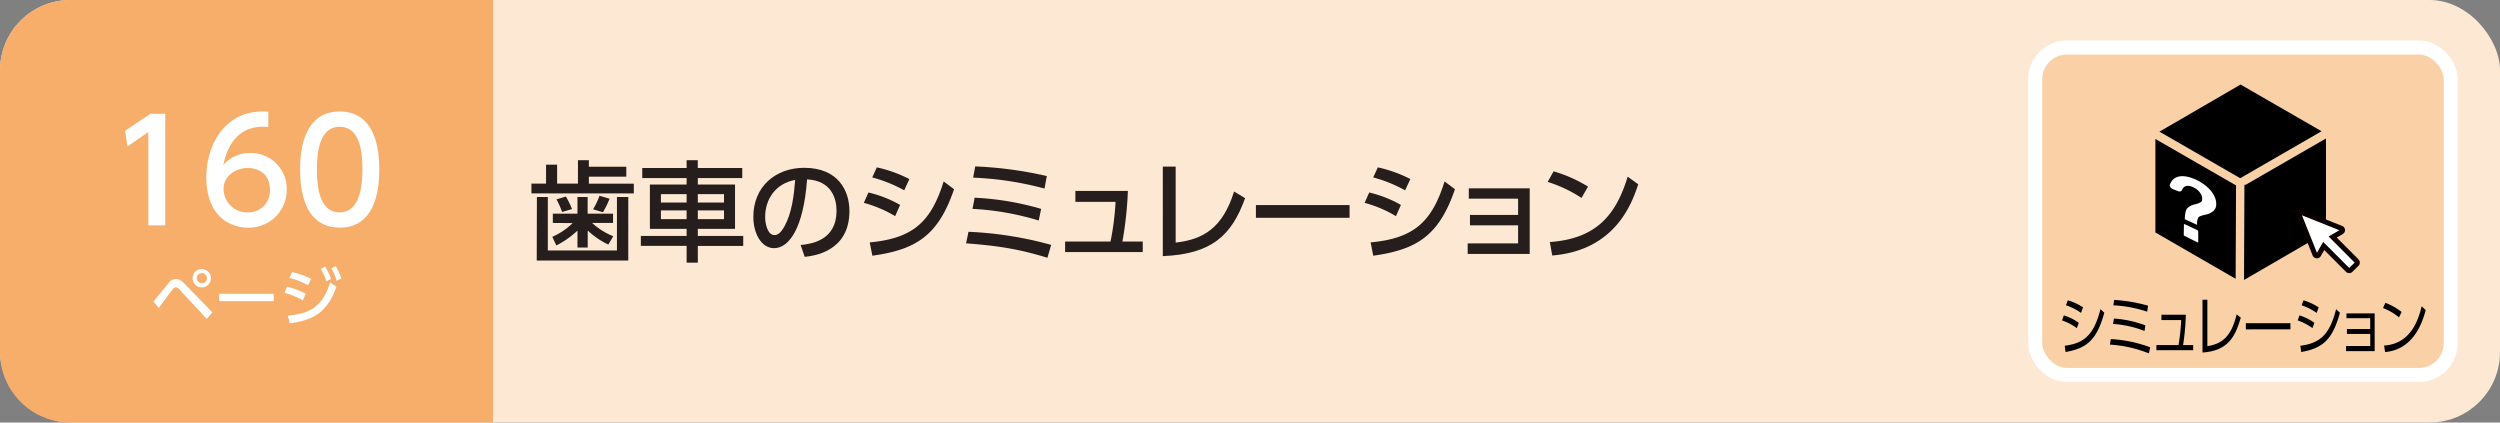 <svg xmlns="http://www.w3.org/2000/svg" viewBox="0 0 710 120"><rect x="0" y="0" width="710" height="120" fill="#808080" stroke="none"/><defs><style>.cls-1{fill:#fde8d3;}.cls-2{fill:#f6ae6a;}.cls-3,.cls-6{fill:#fff;}.cls-4{fill:#251e1c;}.cls-5{fill:#fad0a6;stroke:#fff;stroke-width:3.99px;}.cls-5,.cls-6{stroke-miterlimit:10;}.cls-6{stroke:#0a0000;stroke-width:1.42px;}</style></defs><title>index1_26</title><g id="レイヤー_2" data-name="レイヤー 2"><g id="技術"><rect class="cls-1" width="710" height="120" rx="20"/><path class="cls-2" d="M20,0H140a0,0,0,0,1,0,0V120a0,0,0,0,1,0,0H20A20,20,0,0,1,0,100V20A20,20,0,0,1,20,0Z"/><path class="cls-3" d="M43.57,85.64c.69-.79,3.59-4.41,4.21-5.13a2.7,2.7,0,0,1,2.16-1.28c.81,0,1.52.34,2.6,1.48l7.78,8-1.61,1.85L51,82.26a1.75,1.75,0,0,0-1.1-.67,1.28,1.28,0,0,0-.85.56c-.67.81-3.38,4.55-3.94,5.29ZM59.91,79a2.61,2.61,0,1,1-2.6-2.59A2.61,2.61,0,0,1,59.91,79Zm-4,0a1.43,1.43,0,1,0,1.43-1.42A1.43,1.43,0,0,0,55.88,79Z"/><path class="cls-3" d="M77.74,83.43v2.1H62.25v-2.1Z"/><path class="cls-3" d="M86,85.3a23.1,23.1,0,0,0-5.19-2.16l.74-1.71a21.21,21.21,0,0,1,5.27,2Zm-4.22,4.36c6.9-.69,9.89-3,12-9.47l1.75,1.27c-2.47,6.81-5.94,9.4-13.25,10.38ZM87.49,81a24.1,24.1,0,0,0-5.3-2.08L83,77.27a24.73,24.73,0,0,1,5.38,1.93Zm4.86-5.28A16.76,16.76,0,0,1,94,79.21l-1.34.67a15,15,0,0,0-1.59-3.53Zm3-.11a16.26,16.26,0,0,1,1.6,3.51l-1.35.63a14.07,14.07,0,0,0-1.52-3.54Z"/><path class="cls-3" d="M42.72,32.3h4.21V64H42.12V37.5l-5.94,4.08-.64-4.44Z"/><path class="cls-3" d="M76.18,36.06c-.93,0-1-.08-1.41-.08C68,36,64.7,40.66,63.42,46.86A9.93,9.93,0,0,1,71,43.46,10.16,10.16,0,0,1,81.43,53.81a10.72,10.72,0,0,1-11,10.84c-5.09,0-11.83-3.24-11.83-14.32,0-8.75,4.89-18.67,16-18.67a11.69,11.69,0,0,1,1.61.08ZM70.4,47.7c-3.09,0-6.9,2-6.9,5.95a6.69,6.69,0,0,0,6.78,6.68A6.11,6.11,0,0,0,76.66,54C76.66,48.42,72.13,47.7,70.4,47.7Z"/><path class="cls-3" d="M85.24,48.14c0-3.08,0-16.48,11.24-16.48s11.23,13.44,11.23,16.48,0,16.51-11.23,16.51S85.24,51.21,85.24,48.14Zm17.7,0C102.94,42,101.77,36,96.48,36S90,42.06,90,48.14c0,6.43,1.32,12.19,6.46,12.19S102.94,54.17,102.94,48.14Z"/><path class="cls-4" d="M158.22,46.76v5.39h5.92V45.49h3.1v1.86h10.63v2.82H167.24v2H180v2.76H150.93V52.15h4.15V46.76Zm-5.74,9.18h3.1V71.13h19.63V55.94h3.22V74h-26ZM157,63.32V60.68H164V55.94h2.89v4.74h7.22v2.64h-5.95a20.15,20.15,0,0,0,6,3.78l-1.39,2.36a22.46,22.46,0,0,1-5.86-4v4.84H164v-4.8a25.76,25.76,0,0,1-6,4.21l-1.15-2.45a19,19,0,0,0,5.77-3.9Zm2.63-3.13a24.81,24.81,0,0,0-1.58-3.57l2.67-.81a26.51,26.51,0,0,1,1.74,3.57Zm8.81-.75a23.41,23.41,0,0,0,1.83-3.84l2.85.83a25.13,25.13,0,0,1-1.89,3.85Z"/><path class="cls-4" d="M210.8,50.57H198.18V52.4h10.57V65H198.18v2h12.9v2.85h-12.9v4.74H195V69.83H182V67h13V65H184.57V52.4H195V50.57H182.4V47.72H195V45.49h3.17v2.23H210.8Zm-23.1,4.56v2.39H195V55.13Zm0,4.62v2.48H195V59.75Zm10.48-4.62v2.39h7.44V55.13Zm0,4.62v2.48h7.44V59.75Z"/><path class="cls-4" d="M227.38,69.58c3.29-.31,10.2-1.43,10.2-9.74,0-3.44-1.43-8.55-8.37-8.89-1,13.79-5.09,19.53-9.37,19.53-3.59,0-5.89-4.12-5.89-8.9,0-8.71,6.45-13.92,14.42-13.92,9.64,0,12.87,6.45,12.87,12.28,0,11.72-10.51,12.77-12.71,13ZM217.3,61.67c0,1.8.65,5.09,2.67,5.09,1.18,0,2-1.06,2.79-2.42,2.11-3.84,2.7-8.59,3.07-13.24C220.25,52.12,217.3,56.56,217.3,61.67Z"/><path class="cls-4" d="M254.22,61.39a34.8,34.8,0,0,0-8.89-3.78l1.3-2.94a33.38,33.38,0,0,1,9,3.53ZM247,68.84c12.4-1.15,17.43-5.9,21-17.31l2.95,2.21c-4.5,13.24-10.86,17.17-23.2,18.88Zm9.8-14.79a40,40,0,0,0-9.09-3.66l1.31-2.86a38.32,38.32,0,0,1,9.24,3.32Z"/><path class="cls-4" d="M297.47,73.21c-6.63-2-12.12-3.29-23.1-4.1l.68-3.28a103.76,103.76,0,0,1,23.48,3.72ZM295,62.63a77.33,77.33,0,0,0-18.82-3.31l.62-3.17a80.6,80.6,0,0,1,18.88,3.17Zm1.64-9.08a91.69,91.69,0,0,0-20.27-3.1l.59-3.19A110.42,110.42,0,0,1,297.29,50Z"/><path class="cls-4" d="M324.54,68.59v3H302.49v-3h12.9a77.57,77.57,0,0,0,1.43-11.26H305.41v-3.1h14.91a103.89,103.89,0,0,1-1.55,14.36Z"/><path class="cls-4" d="M333.89,68.9c7.85-.9,13.34-4.13,16.59-14.51l3.13,1.89c-3.81,10.54-9.39,15.87-23.37,16.46V47.32h3.65Z"/><path class="cls-4" d="M383.28,58.23v3.63h-26.6V58.23Z"/><path class="cls-4" d="M396.45,61.39a34.68,34.68,0,0,0-8.9-3.78l1.31-2.94a33.5,33.5,0,0,1,9,3.53Zm-7.19,7.45c12.4-1.15,17.42-5.9,21-17.31l2.95,2.21C408.67,67,402.31,70.91,390,72.62Zm9.8-14.79A40.41,40.41,0,0,0,390,50.39l1.3-2.86a38,38,0,0,1,9.24,3.32Z"/><path class="cls-4" d="M417.47,64V61.05h13.67V56.43h-14V53.49h17.3V72.12H416.82v-3h14.32V64Z"/><path class="cls-4" d="M449.15,56.22a37.94,37.94,0,0,0-9.61-4.56l1.68-3A39,39,0,0,1,451,53Zm-9,12.52c12.31-.9,18.54-6.69,22.11-18.57l3,2.17c-1.68,5-6.26,18.76-24.43,20.22Z"/><rect class="cls-5" x="578" y="13.49" width="118" height="93" rx="9"/><path d="M589.81,93.19A15.05,15.05,0,0,0,585.62,91l.51-1.43a14.17,14.17,0,0,1,4.24,2.12Zm-3.43,5c5.76-.71,8.36-3.37,10.15-10.38l1.09,1c-2.09,7.6-4.82,10.09-11,11.16ZM591,88.86a16.32,16.32,0,0,0-4.27-2.17l.53-1.4a15.44,15.44,0,0,1,4.32,2Z"/><path d="M610.29,100.37a35.13,35.13,0,0,0-11.08-2.5l.27-1.57a37.62,37.62,0,0,1,11.17,2.33ZM609.05,94a29.83,29.83,0,0,0-8.95-2l.25-1.53a31,31,0,0,1,8.93,1.93Zm.75-5.48a35.81,35.81,0,0,0-9.6-1.81l.22-1.53a44.31,44.31,0,0,1,9.63,1.64Z"/><path d="M622.86,98v1.46H612.42V98h6.28a55.14,55.14,0,0,0,.75-7.11h-5.6V89.38h6.92A65.18,65.18,0,0,1,620,98Z"/><path d="M626.89,98.31c5-.72,7-3.76,8.32-9l1.18.88c-1.52,5.23-3.48,9.45-10.88,9.93v-15h1.38Z"/><path d="M650.48,91.79v1.75H637.82V91.79Z"/><path d="M656.73,93.19A15.05,15.05,0,0,0,652.54,91l.51-1.43a14.17,14.17,0,0,1,4.24,2.12Zm-3.43,5c5.76-.71,8.37-3.37,10.15-10.38l1.09,1c-2.09,7.6-4.82,10.09-11,11.16Zm4.63-9.32a16.63,16.63,0,0,0-4.27-2.17l.53-1.4a15.52,15.52,0,0,1,4.31,2Z"/><path d="M666.53,94.83v-1.4h6.61V90.37H666.4V89h8V99.73h-8.12V98.26h6.87V94.83Z"/><path d="M681.32,90.14a16.33,16.33,0,0,0-4.54-2.66l.67-1.47a17,17,0,0,1,4.6,2.58Zm-4.23,8c7.45-.5,9.65-7,10.66-11.14l1.15,1.06c-.71,2.62-3.06,11.22-11.54,11.92Z"/><path d="M636.08,50.53a.8.8,0,0,1,.15,0h0a1.26,1.26,0,0,1,.28,0,1.2,1.2,0,0,1,.29-.26l22.52-13-23-13.26L613.28,37.39Z"/><polygon points="635.04 52.66 612.13 39.47 612.13 66.02 634.92 79.18 635.04 52.66"/><path d="M638,52.35a1.1,1.1,0,0,1-.58.16l-.12,27L660.58,66V39.33Z"/><path class="cls-3" d="M624.1,65.39l-3.63-1.72c-.12-.06-.22,0-.23.08l-.06,2.94a.35.35,0,0,0,.21.3l3.67,1.84c.13.07.23,0,.24-.08l0-3A.41.41,0,0,0,624.1,65.39Z"/><path class="cls-3" d="M628.88,55.73a8,8,0,0,0-1.46-2.07,11.84,11.84,0,0,0-2.18-1.77,13.35,13.35,0,0,0-2.71-1.32,8.51,8.51,0,0,0-2.48-.53,4.53,4.53,0,0,0-1.94.31,3.11,3.11,0,0,0-1.36,1.1,3.8,3.8,0,0,0-.52,1.09c-.11.38.27.92.77,1.12l1.49.61c.56.22,1,.09,1.21-.3.48-1.16,1.41-1.48,2.82-.94a5.42,5.42,0,0,1,1.17.61,4.9,4.9,0,0,1,.92.83,3.82,3.82,0,0,1,.6,1,2.41,2.41,0,0,1,.22,1,2.25,2.25,0,0,1-.06.48.73.73,0,0,1-.26.39,2.54,2.54,0,0,1-.63.34,7.65,7.65,0,0,1-1.11.36,4.18,4.18,0,0,0-2.23,1.16,2.77,2.77,0,0,0-.47,1.2,11.48,11.48,0,0,0-.19,1.85h0l3.5,1.62a3.8,3.8,0,0,1,.36-2.11,1.38,1.38,0,0,1,.62-.4A8.27,8.27,0,0,1,626.2,61a4.81,4.81,0,0,0,2.49-1.15,2.61,2.61,0,0,0,.72-1.94A4.94,4.94,0,0,0,628.88,55.73Z"/><path class="cls-6" d="M669.3,74.15l-6.82-6.83,2.5-1.45a.56.56,0,0,0,.29-.55.57.57,0,0,0-.37-.5l-11.13-4.44a.59.59,0,0,0-.77.76l4.44,11.14a.59.59,0,0,0,1.06.08l1.44-2.5,6.82,6.83a.58.58,0,0,0,.41.17.59.59,0,0,0,.42-.17L669.3,75a.59.59,0,0,0,0-.83"/></g></g></svg>